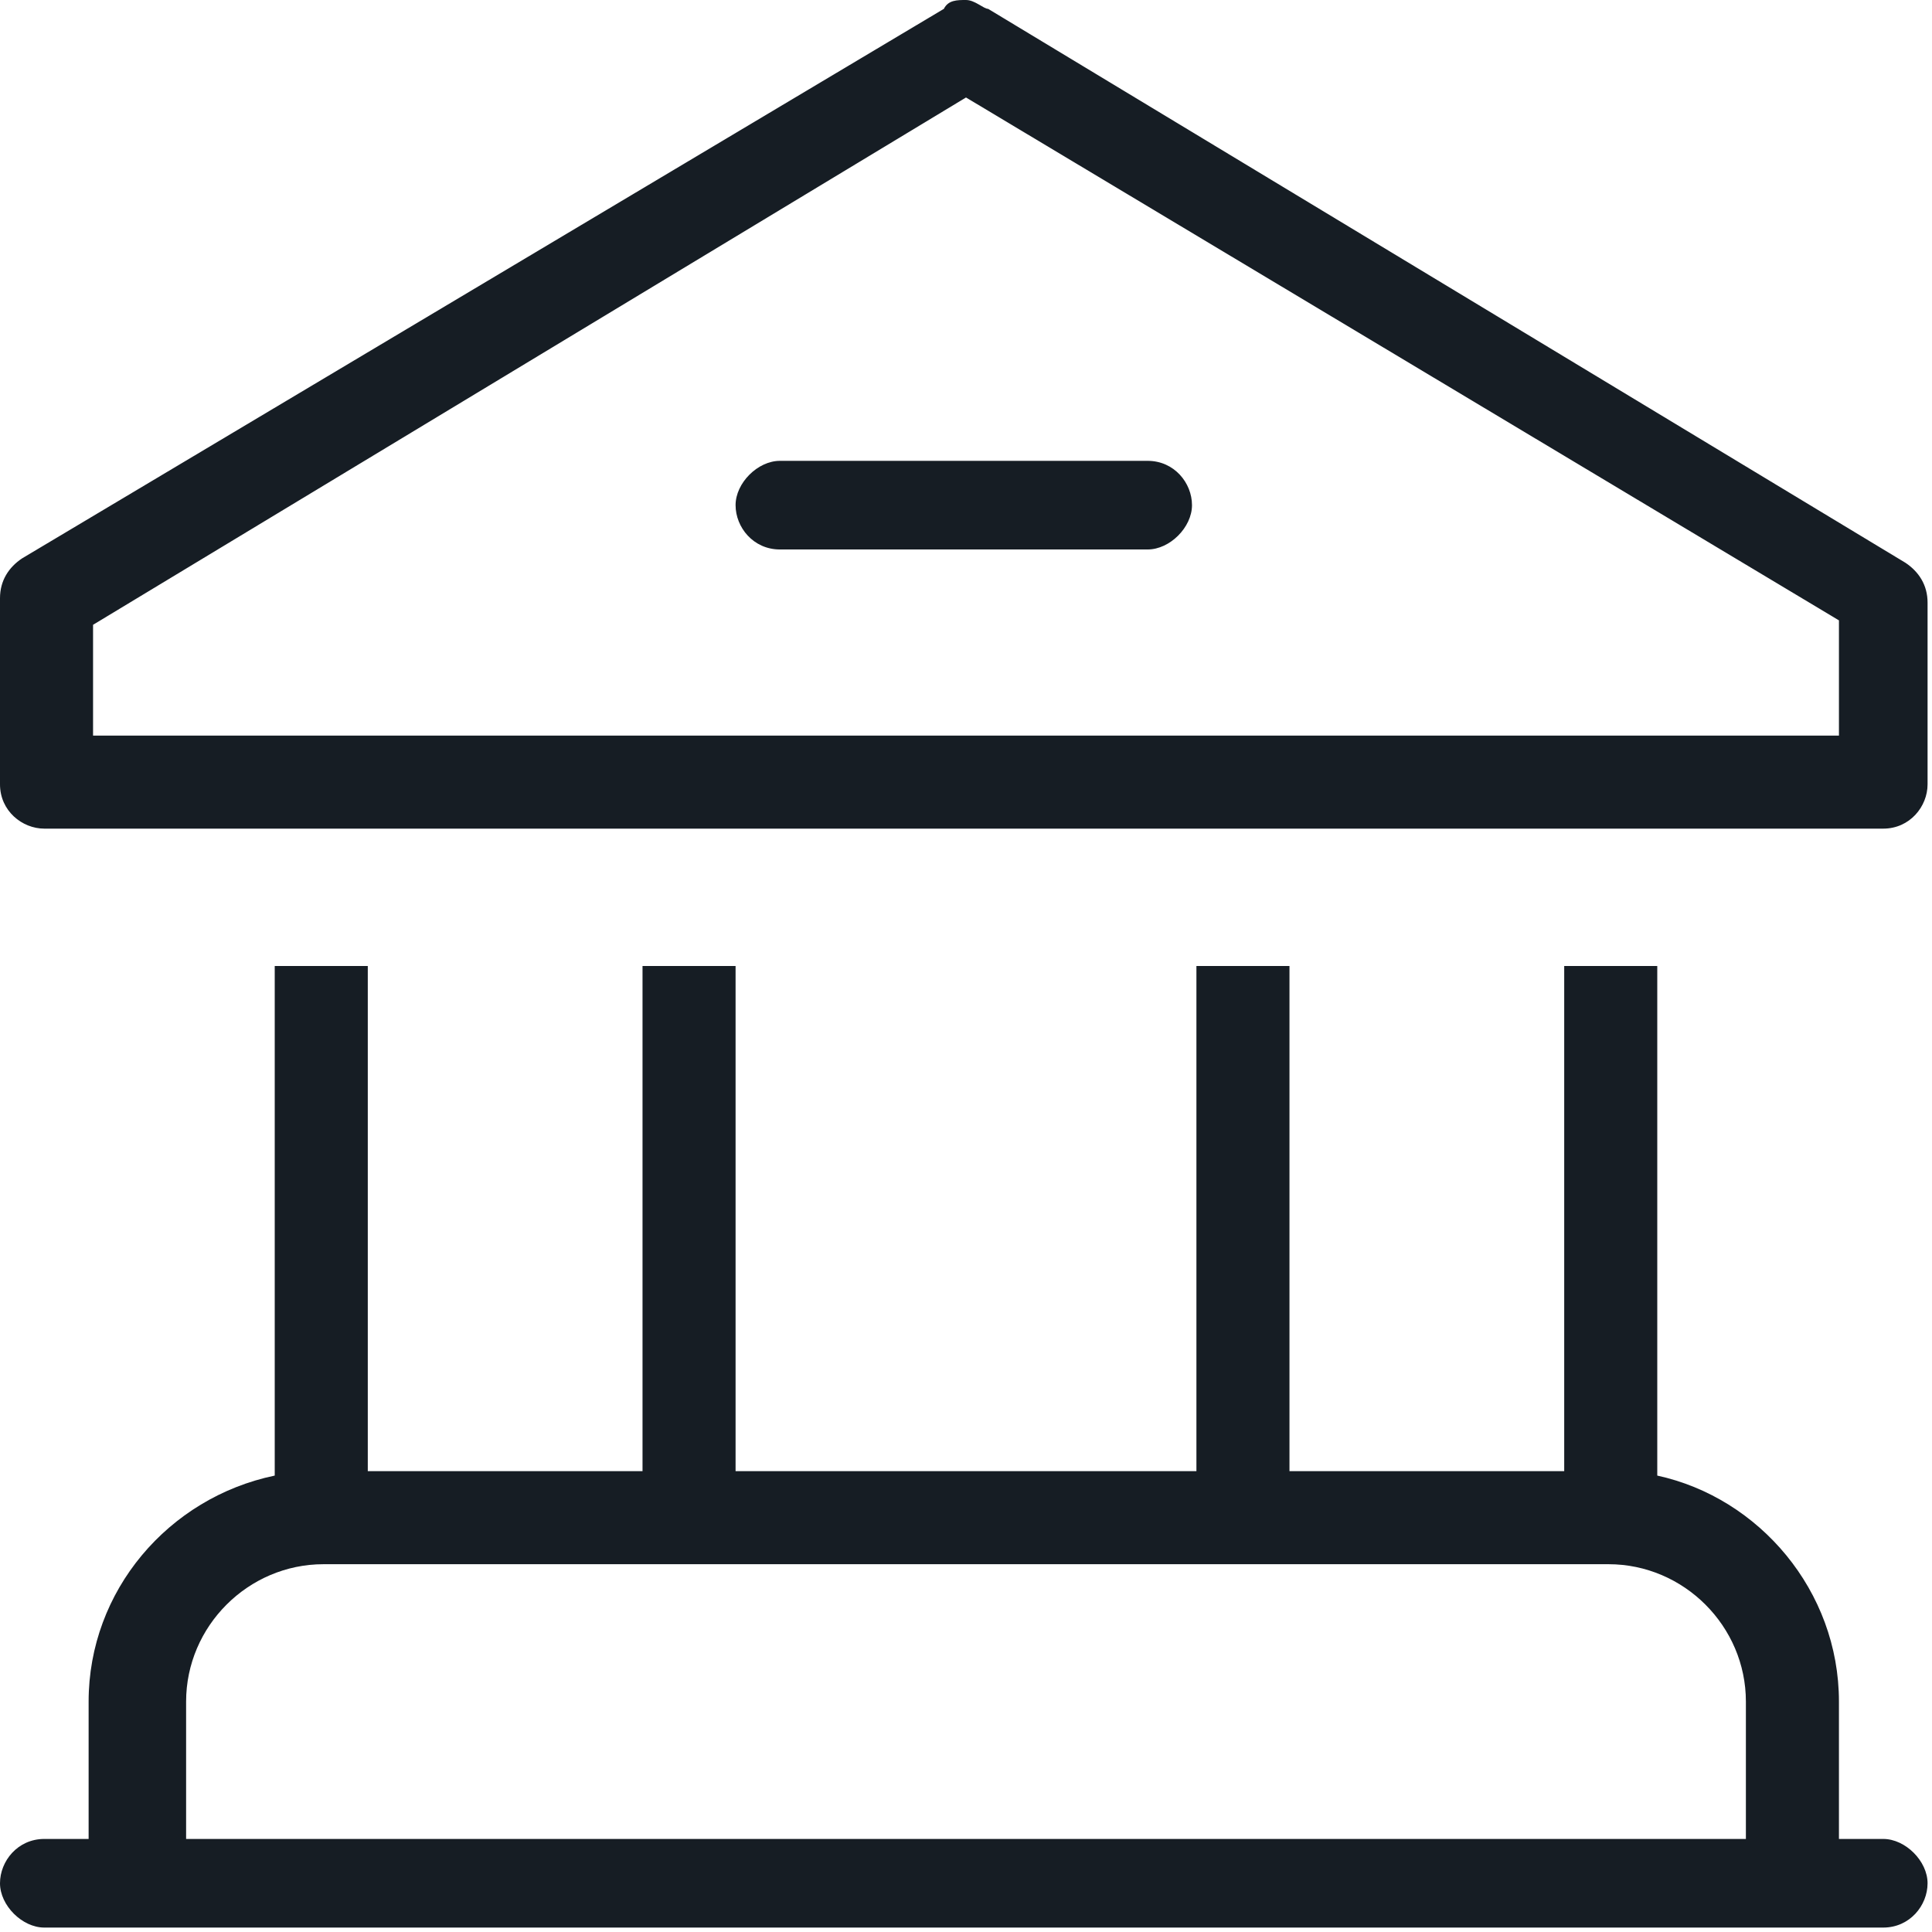 <?xml version="1.0" encoding="UTF-8"?>
<svg id="Layer_2" xmlns="http://www.w3.org/2000/svg" version="1.1" viewBox="0 0 43.6 43.6">
  <!-- Generator: Adobe Illustrator 29.8.2, SVG Export Plug-In . SVG Version: 2.1.1 Build 3)  -->
  <defs>
    <style>
      .st0 {
        fill: #161d24;
      }
    </style>
  </defs>
  <g id="Layer_1-2">
    <path class="st0" d="M17.6,10.4h8.3c.6,0,1,.5,1,1s-.5,1-1,1h-8.3c-.6,0-1-.5-1-1s.5-1,1-1ZM39.4,41.5H4.2v-3.1c0-1.7,1.4-3.1,3.1-3.1h29c1.7,0,3.1,1.4,3.1,3.1v3.1ZM42.5,41.5h-1v-3.1c0-2.5-1.8-4.6-4.1-5.1h0v-11.5h-2.1v11.4h-6.2v-11.4h-2.1v11.4h-10.4v-11.4h-2.1v11.4h-6.2v-11.4h-2.1v11.5c-2.4.5-4.2,2.6-4.2,5.1v3.1h-1c-.6,0-1,.5-1,1s.5,1,1,1h41.5c.6,0,1-.5,1-1s-.5-1-1-1h0ZM41.5,16.6H2.1v-2.5L21.8,2.2l19.7,11.8v2.5ZM22.3.2c-.1,0-.3-.2-.5-.2s-.4,0-.5.2h0L.5,12.6c-.3.2-.5.5-.5.9v4.2c0,.6.5,1,1,1h41.5c.6,0,1-.5,1-1v-4.1c0-.4-.2-.7-.5-.9h0L22.3.2Z"/>
  </g>
</svg>